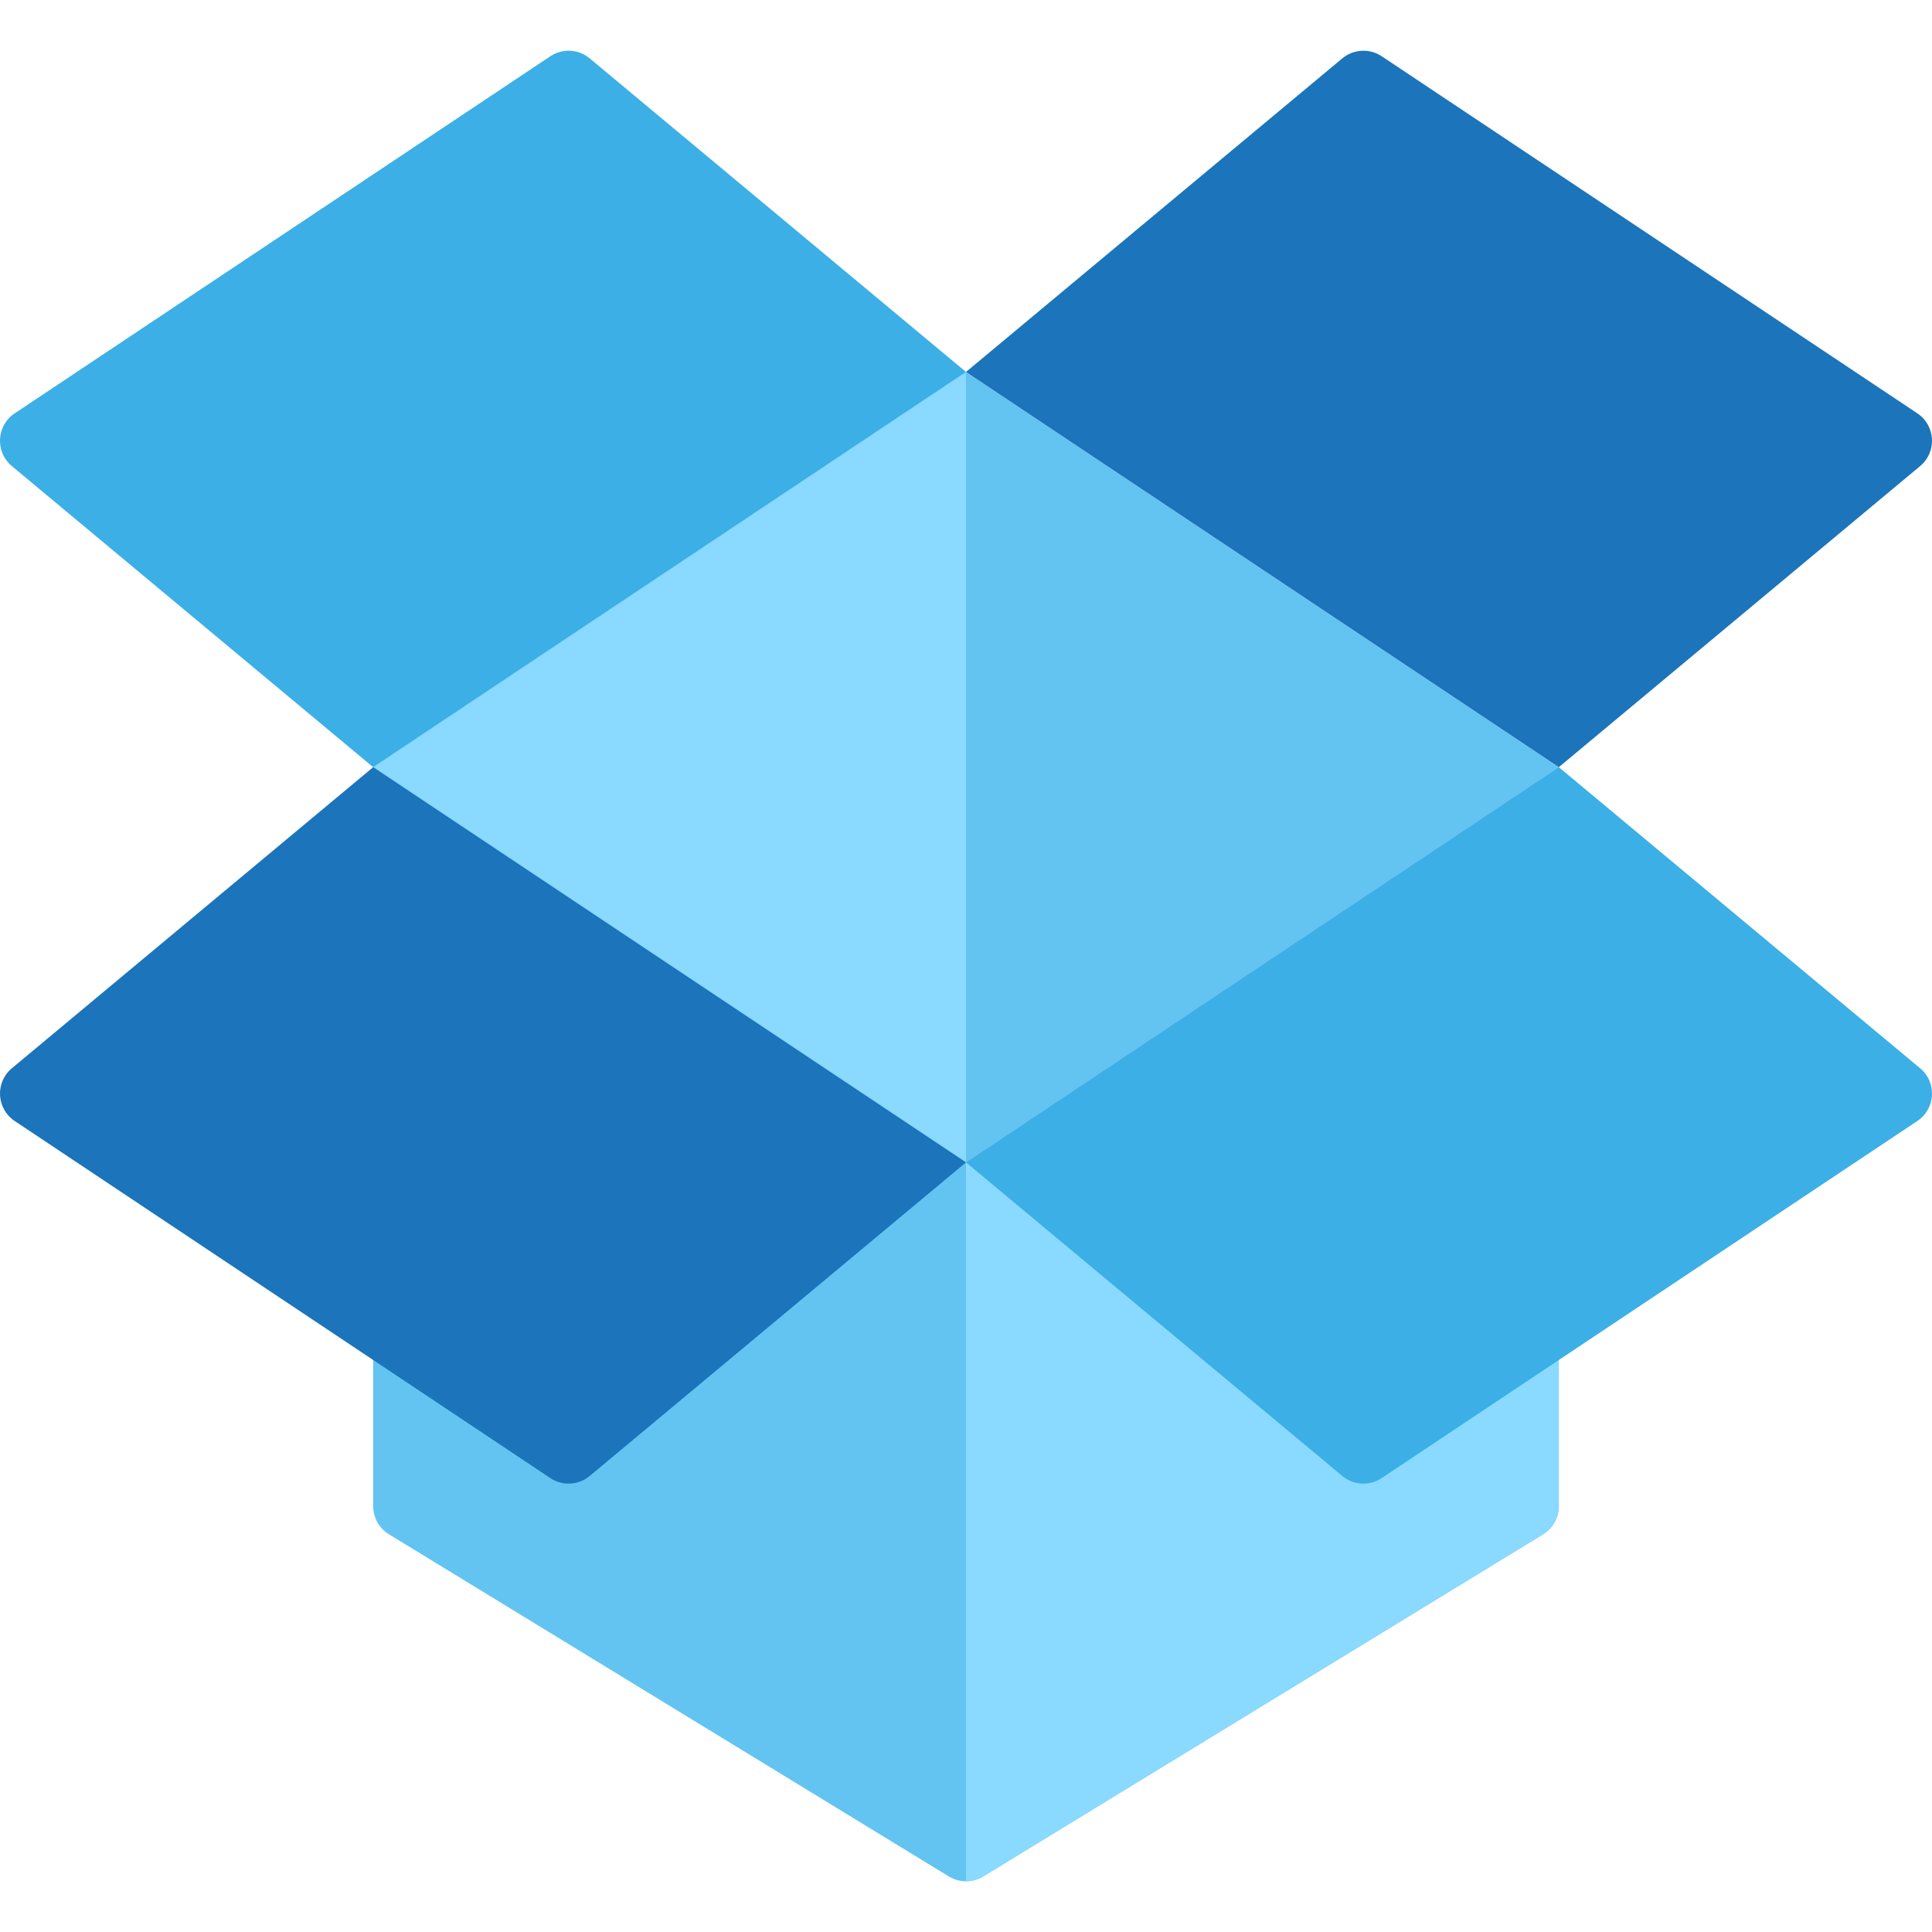 <?xml version="1.0" encoding="iso-8859-1"?>
<!-- Uploaded to: SVG Repo, www.svgrepo.com, Generator: SVG Repo Mixer Tools -->
<svg height="800px" width="800px" version="1.1" id="Layer_1" xmlns="http://www.w3.org/2000/svg" xmlns:xlink="http://www.w3.org/1999/xlink" 
	 viewBox="0 0 512 512" xml:space="preserve">
<path style="fill:#63C4F2;" d="M408.926,406.603L260.55,497.277c-2.794,1.707-6.308,1.707-9.102,0l-148.375-90.674
	c-2.594-1.585-4.176-4.407-4.176-7.447V203.308L256,98.572l157.103,104.736v195.848C413.103,402.197,411.52,405.018,408.926,406.603
	z"/>
<g>
	<path style="fill:#8AD9FF;" d="M256,498.558c1.578,0,3.154-0.428,4.551-1.281l148.375-90.674c2.594-1.585,4.176-4.407,4.176-7.447
		V203.308L255.999,308.044L256,498.558z"/>
	<polygon style="fill:#8AD9FF;" points="256,308.044 256,98.572 98.896,203.308 	"/>
</g>
<path style="fill:#3CAFE6;" d="M413.103,203.308l95.756,79.797c4.482,3.734,4.109,10.731-0.746,13.967l-141.955,94.636
	c-3.216,2.144-7.459,1.918-10.429-0.557L256,308.043L413.103,203.308z"/>
<g>
	<path style="fill:#1C74BB;" d="M413.103,203.308l95.756-79.797c4.482-3.734,4.109-10.731-0.746-13.967L366.158,14.907
		c-3.216-2.144-7.459-1.917-10.429,0.557L256,98.572L413.103,203.308z"/>
	<path style="fill:#1C74BB;" d="M98.896,203.308L3.141,283.105c-4.482,3.734-4.109,10.731,0.746,13.967l141.955,94.636
		c3.216,2.144,7.459,1.918,10.429-0.557L256,308.043L98.896,203.308z"/>
</g>
<path style="fill:#3CAFE6;" d="M98.896,203.308L3.141,123.512c-4.482-3.734-4.109-10.731,0.746-13.967l141.955-94.636
	c3.216-2.144,7.459-1.917,10.429,0.557L256,98.574L98.896,203.308z"/>
</svg>
